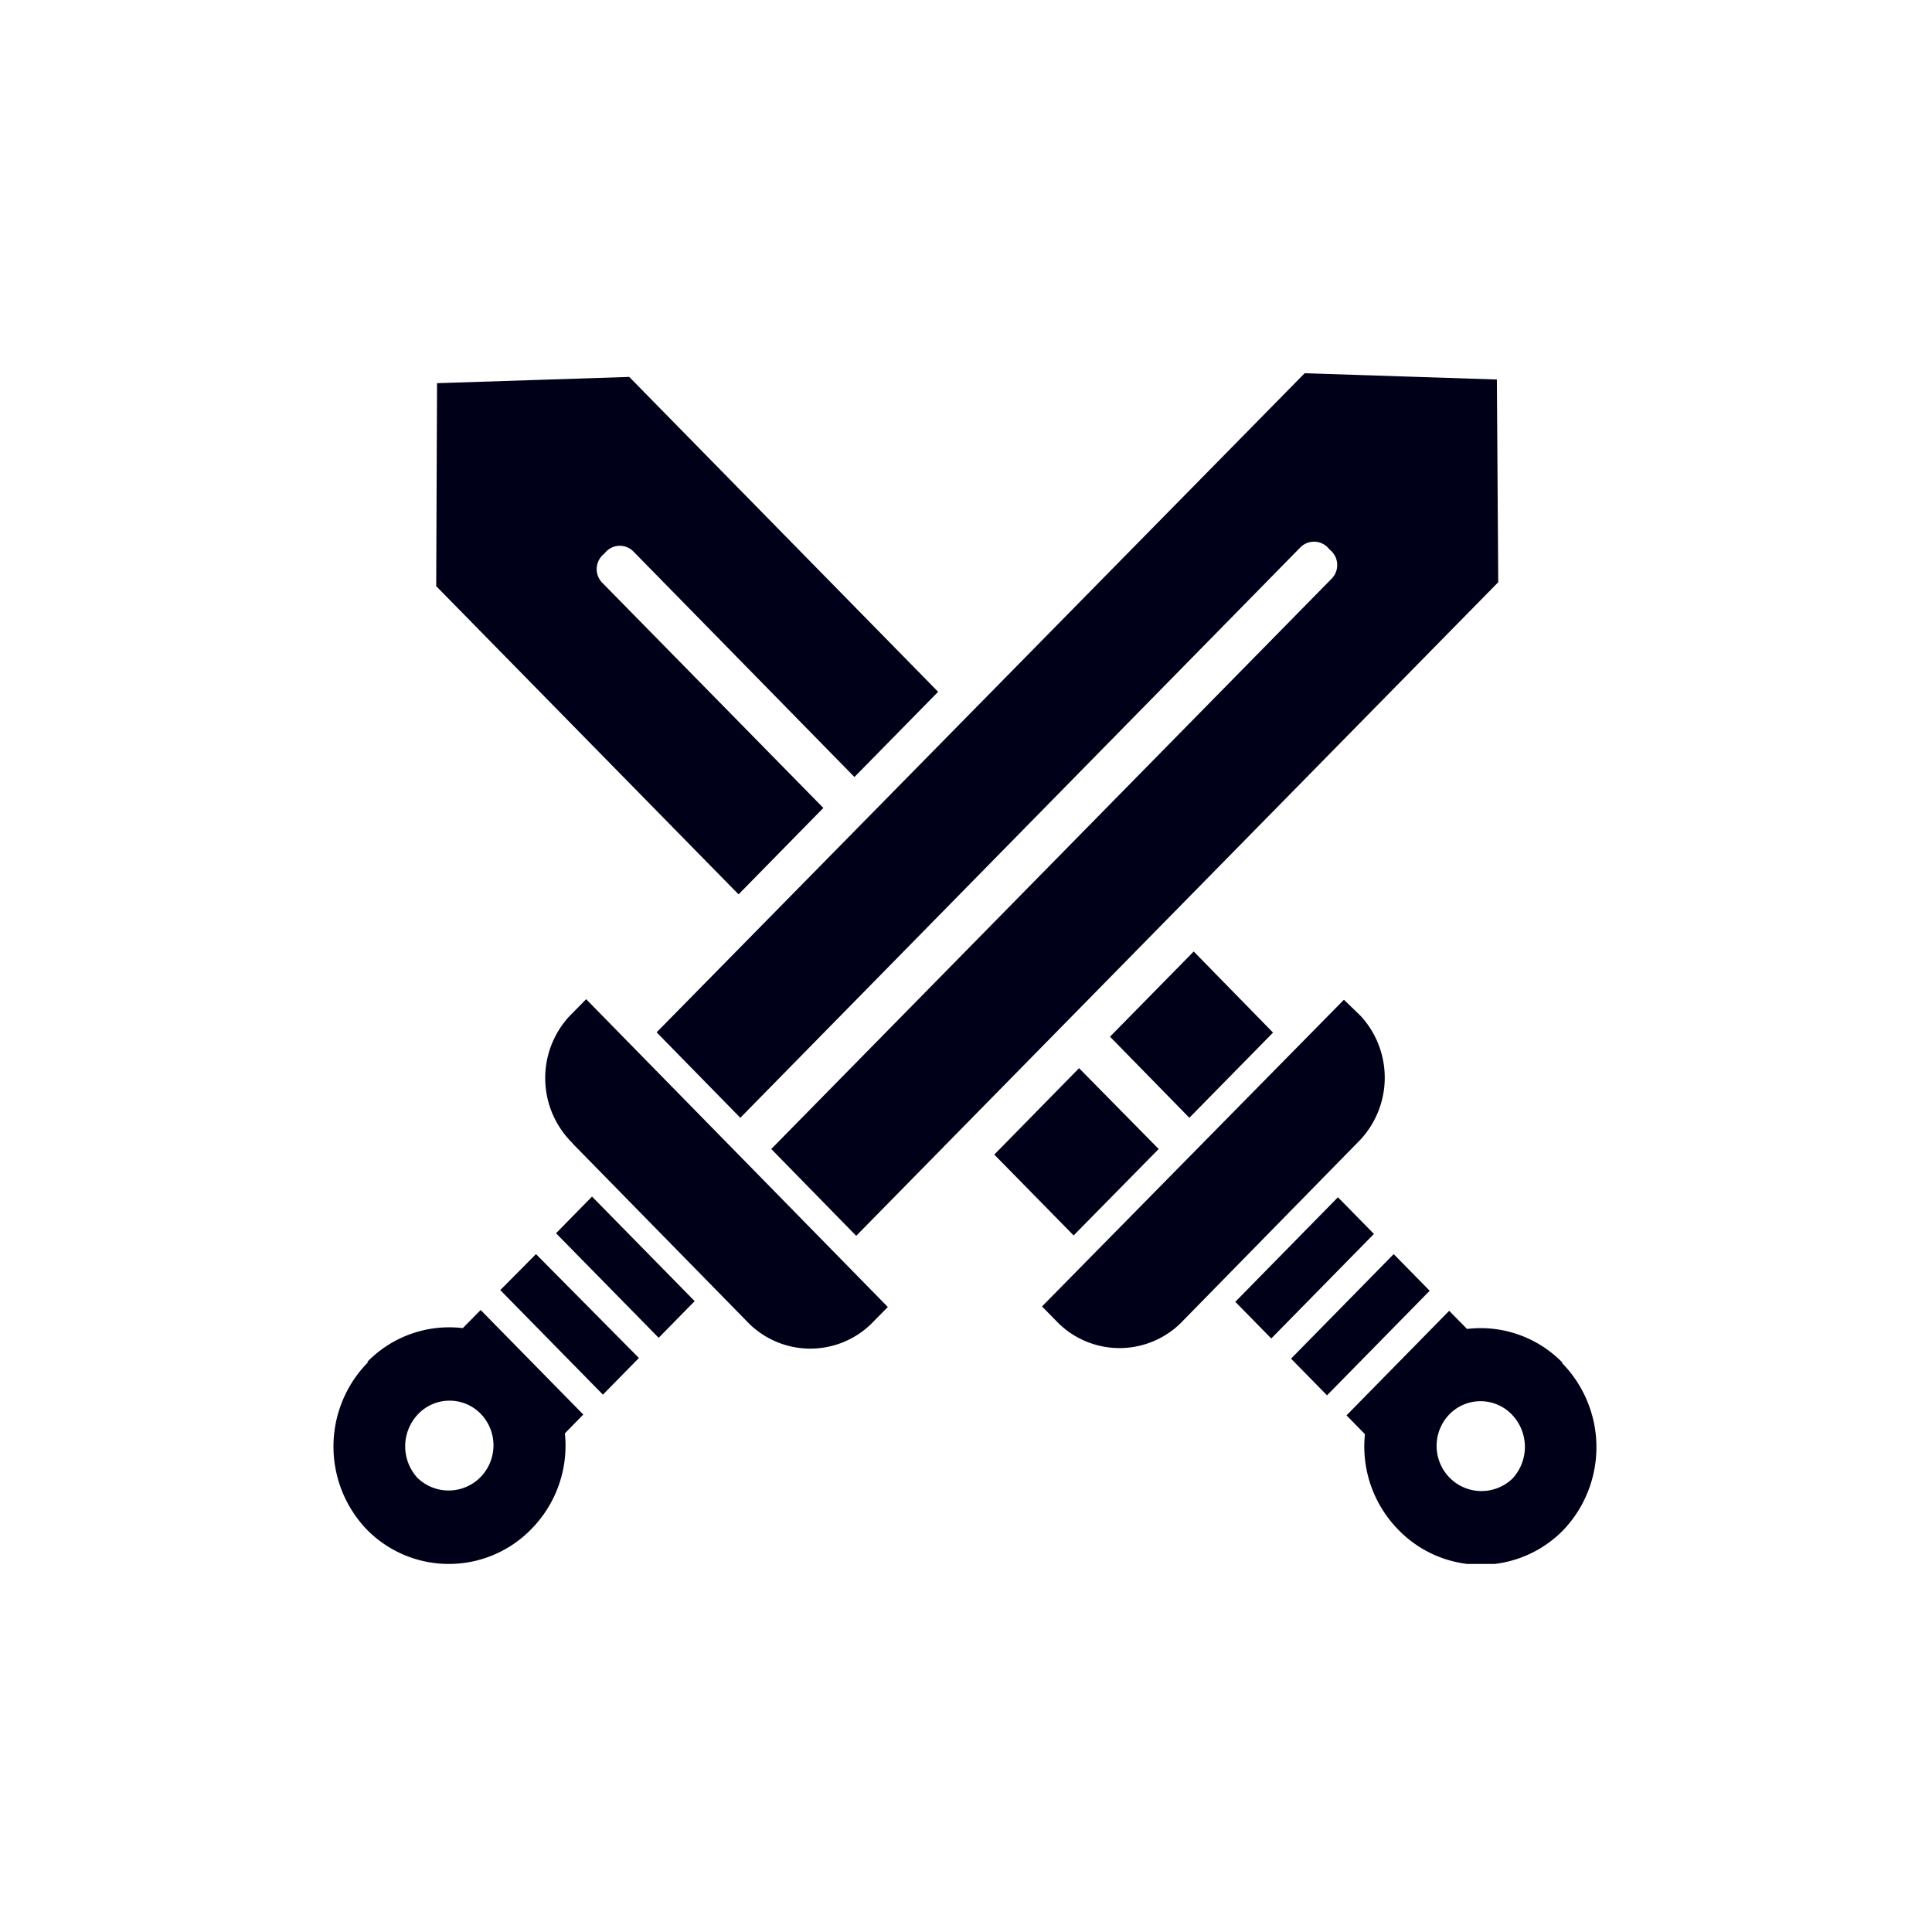 <svg id="obrana" xmlns="http://www.w3.org/2000/svg" viewBox="0 0 141.73 141.73">
  <defs>
    <style>
      .cls-1 { fill: none; } .cls-2 { clip-path: url(#clip-path); } .cls-3 { fill: #000119; }
    </style>
    <clipPath id="clip-path">
      <path class="cls-1" d="M24.42 27.34h92.72v87.39H24.42z"/>
    </clipPath>
  </defs>
  <title>
    obrana
  </title>
  <path class="cls-2 cls-3" d="M102.24 92l-7.53 7.67 2.64 2.69 7.53-7.67zm-4.09-4.17l-7.53 7.67 2.64 2.69 7.53-7.67zm.44-14.49l-22.15 22.5 1.25 1.27a6.41 6.41 0 0 0 9.14-.27l12.74-13a6.69 6.69 0 0 0 .26-9.3zm-17.16 2.71L87.25 82l6.14-6.25-5.82-5.95zm-2.27 2.31l-6.22 6.34 5.82 5.93L85 84.29zM42 83.88l12.74 13a6.41 6.41 0 0 0 9.14.27l1.25-1.27L43 73.3l-1.25 1.27a6.69 6.69 0 0 0 .26 9.3m-1.22 6.6l7.53 7.67 2.64-2.69-7.53-7.67zm-4.09 4.17l7.53 7.67 2.64-2.69L39.32 92zm-6 9.07a3.19 3.19 0 0 1 4.56 0 3.33 3.33 0 0 1 0 4.64 3.28 3.28 0 0 1-4.63.07 3.42 3.42 0 0 1 .07-4.71M27 99.93a8.81 8.81 0 0 0-.07 12.3 8.44 8.44 0 0 0 12.07-.08 8.72 8.72 0 0 0 2.44-7l1.35-1.38-7.53-7.67-1.31 1.33a8.39 8.39 0 0 0-7 2.47M62.68 57l6.14-6.25-22.66-23.1-14.1.46L32 43l22.18 22.61 6.22-6.34-16.2-16.5a1.43 1.43 0 0 1 .14-2.16 1.4 1.4 0 0 1 2.13-.15zm.13 33.66l47.1-47.95-.1-14.87-14.1-.46-47.54 48.35L54.31 82 95.4 40.15a1.41 1.41 0 0 1 2.13.16 1.43 1.43 0 0 1 .14 2.16L56.58 84.29zm48.15 17.8a3.28 3.28 0 0 1-4.63-.07 3.33 3.33 0 0 1 0-4.64 3.19 3.19 0 0 1 4.56 0 3.42 3.42 0 0 1 .07 4.71m3.66-8.5a8.39 8.39 0 0 0-7-2.47l-1.31-1.33-7.53 7.67 1.35 1.38a8.72 8.72 0 0 0 2.44 7 8.44 8.44 0 0 0 12.08.07 8.82 8.82 0 0 0-.07-12.3"/>
</svg>
